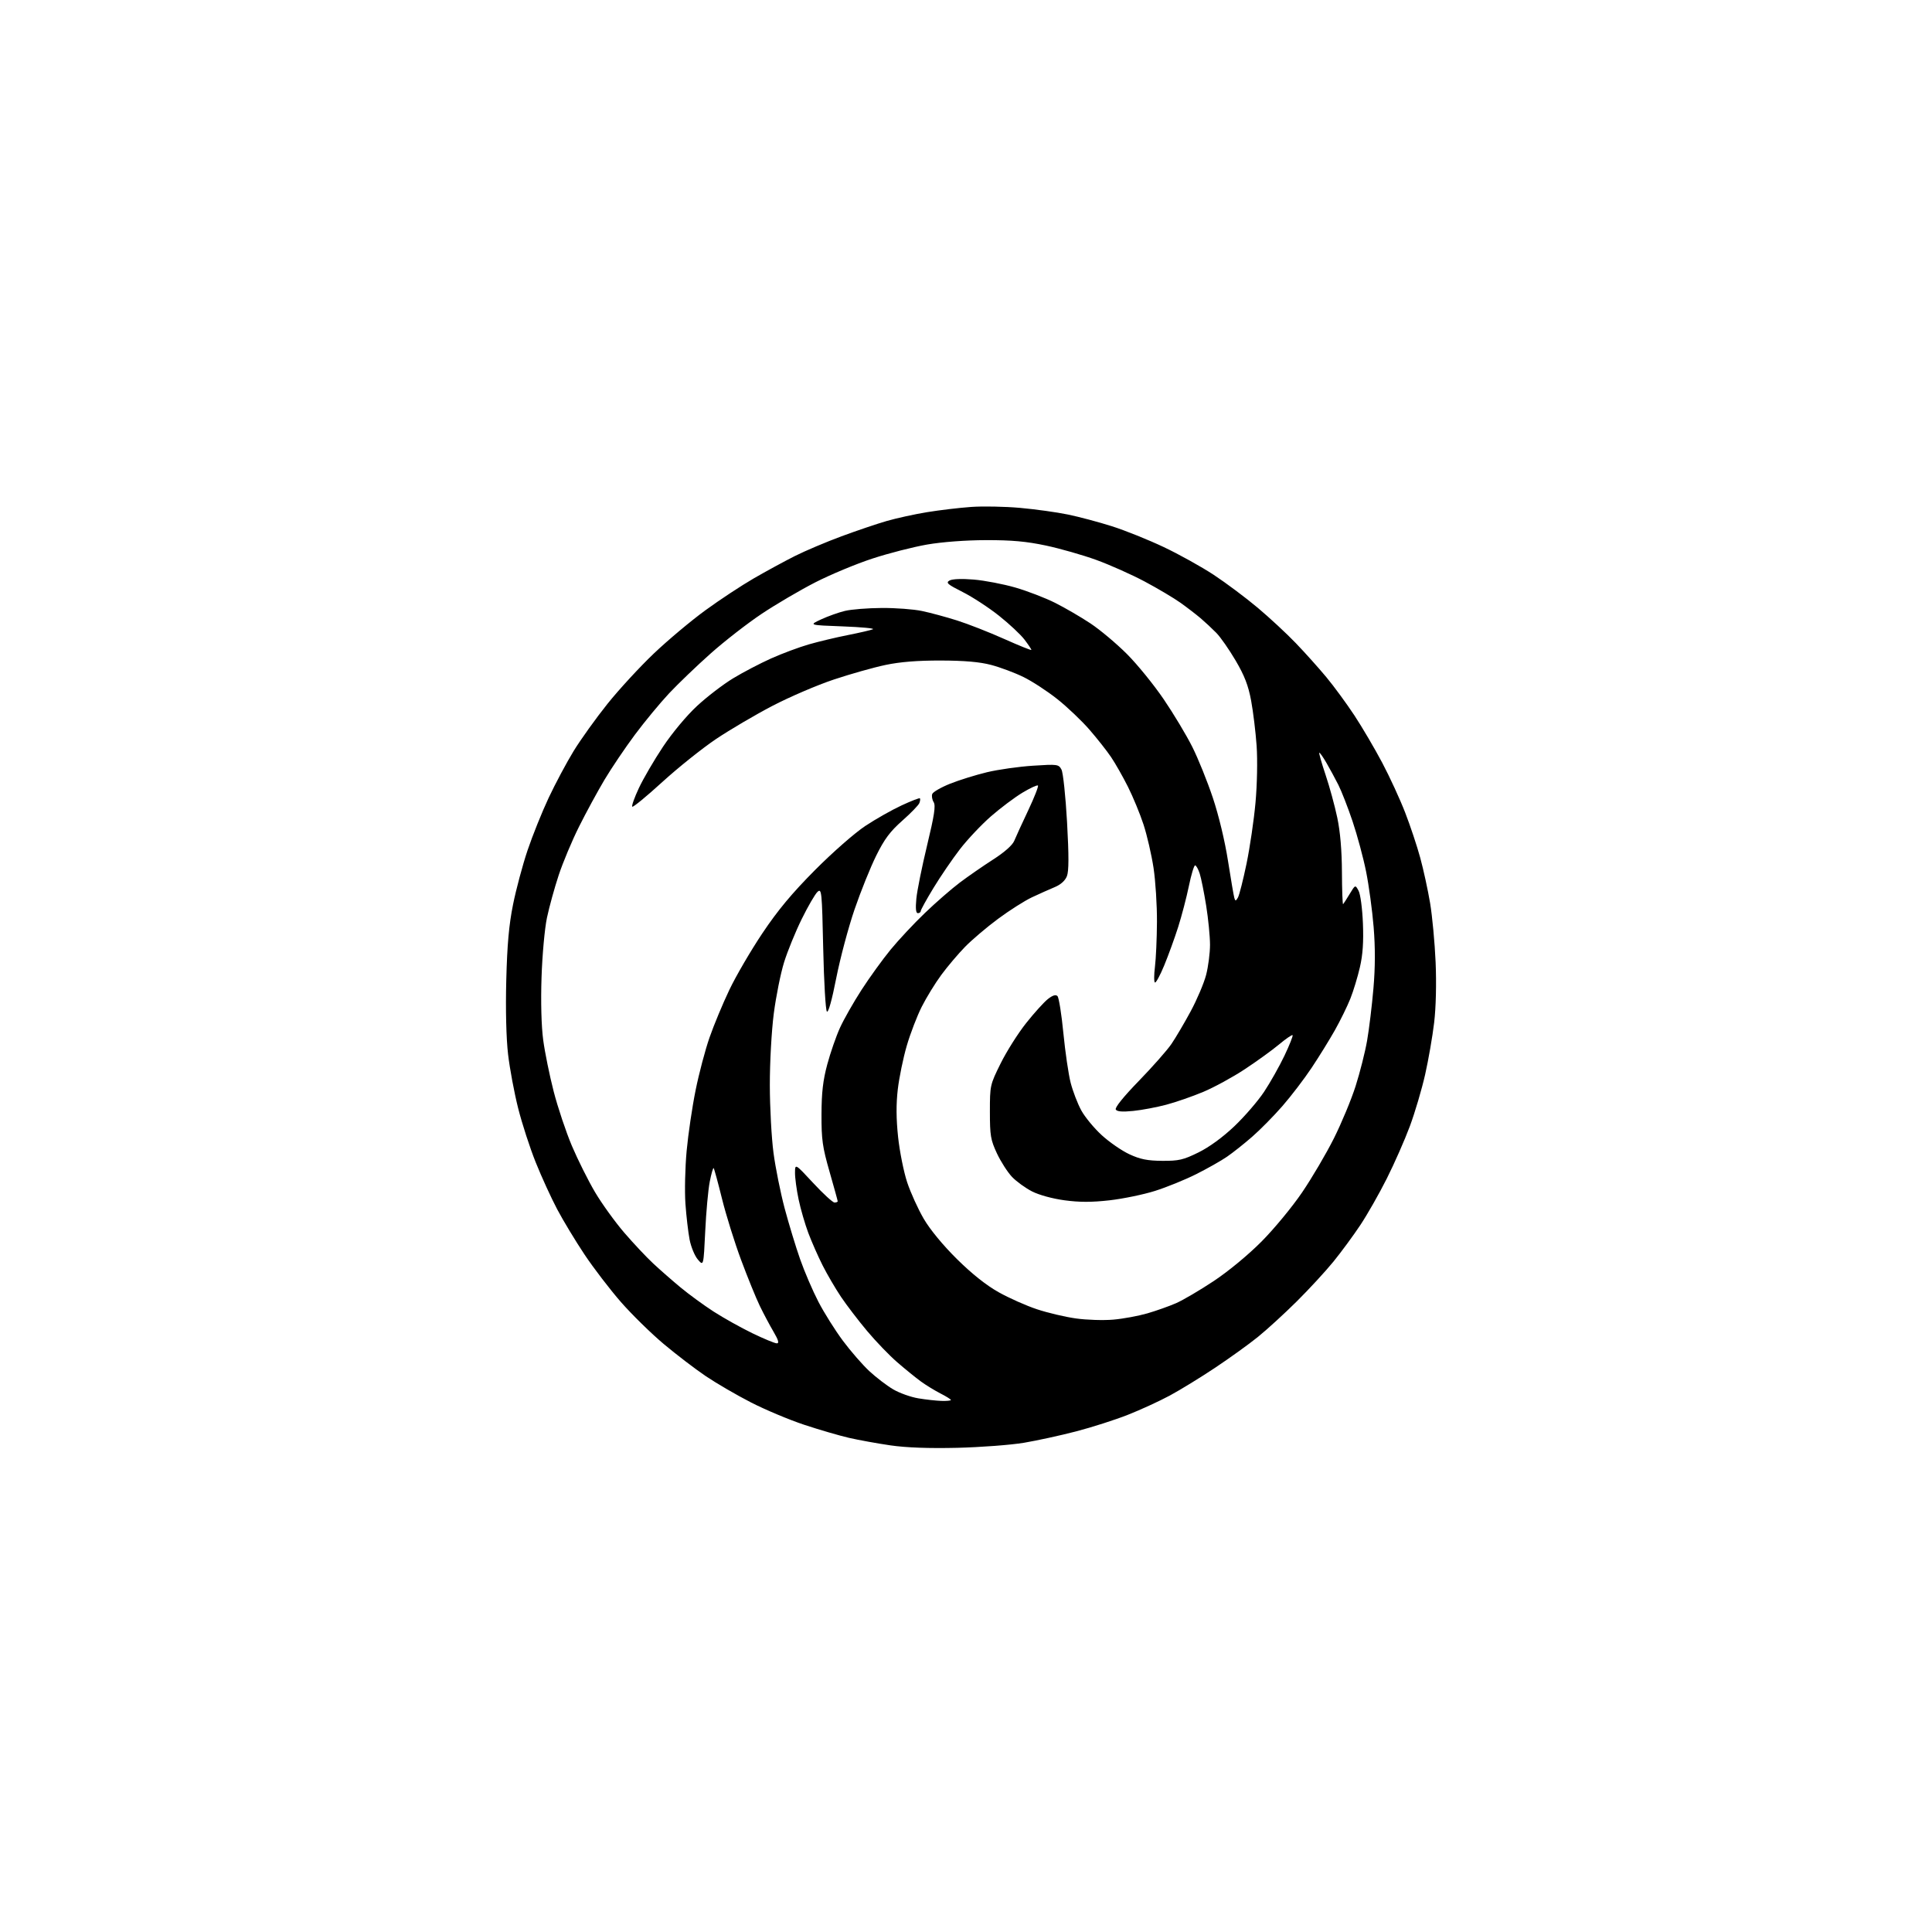 <?xml version="1.0" encoding="UTF-8" standalone="no"?>
<svg 
  version="1.1" 
  xmlns="http://www.w3.org/2000/svg" 
  xmlns:xlink="http://www.w3.org/1999/xlink" 
  xmlns:svg="http://www.w3.org/2000/svg"
  xmlns:rdf="http://www.w3.org/1999/02/22-rdf-syntax-ns#"
  xmlns:cc="http://creativecommons.org/ns#"
  xmlns:dc="http://purl.org/dc/elements/1.1/"
  viewBox="0 0 768 768"
  width="768"
  height="768"
>
<style>svg {background-color: white; }</style>"
<path stroke="none" fill="black" fill-rule="evenodd" d="M380.50,575.53C369.26,575.79 360.28,575.47 354.00,574.56C348.77,573.80 341.35,572.45 337.50,571.57C333.65,570.68 325.63,568.34 319.68,566.37C313.73,564.40 304.21,560.40 298.53,557.49C292.85,554.58 284.78,549.88 280.59,547.06C276.40,544.23 268.86,538.47 263.84,534.26C258.81,530.04 251.15,522.52 246.80,517.55C242.46,512.57 235.96,504.09 232.37,498.71C228.77,493.32 223.88,485.22 221.49,480.71C219.10,476.19 215.26,467.80 212.96,462.06C210.65,456.32 207.51,446.63 205.97,440.53C204.43,434.43 202.63,424.80 201.97,419.13C201.23,412.79 200.95,401.41 201.25,389.66C201.61,375.45 202.31,367.67 203.94,359.57C205.15,353.55 207.74,343.88 209.69,338.07C211.65,332.25 215.42,322.86 218.08,317.19C220.74,311.53 225.23,303.12 228.05,298.51C230.88,293.91 236.93,285.47 241.50,279.76C246.08,274.05 254.37,265.05 259.93,259.76C265.50,254.47 274.71,246.74 280.40,242.60C286.09,238.45 294.75,232.74 299.63,229.92C304.51,227.10 311.88,223.09 316.00,221.02C320.12,218.95 328.45,215.43 334.50,213.19C340.55,210.95 348.65,208.21 352.50,207.10C356.35,205.99 363.55,204.41 368.50,203.60C373.45,202.79 381.32,201.85 386.00,201.52C390.68,201.18 399.45,201.35 405.50,201.89C411.55,202.43 420.10,203.62 424.50,204.53C428.90,205.43 436.77,207.53 442.00,209.19C447.23,210.85 456.48,214.57 462.56,217.45C468.64,220.32 477.61,225.31 482.49,228.52C487.37,231.74 495.22,237.61 499.93,241.57C504.64,245.53 511.47,251.86 515.09,255.64C518.72,259.41 524.18,265.50 527.23,269.17C530.28,272.84 535.30,279.69 538.39,284.38C541.49,289.08 546.46,297.55 549.46,303.21C552.45,308.87 556.55,317.77 558.57,323.00C560.60,328.23 563.30,336.32 564.57,341.00C565.85,345.68 567.61,353.77 568.49,359.00C569.36,364.23 570.35,374.81 570.68,382.52C571.04,390.98 570.81,400.48 570.10,406.48C569.46,411.95 567.84,421.24 566.52,427.12C565.19,433.00 562.46,442.24 560.45,447.66C558.44,453.07 554.31,462.45 551.27,468.50C548.23,474.55 543.49,482.88 540.74,487.00C538.00,491.12 533.22,497.62 530.12,501.44C527.03,505.25 520.45,512.39 515.50,517.31C510.55,522.22 503.57,528.60 500.00,531.48C496.43,534.37 488.77,539.87 483.00,543.72C477.23,547.57 469.12,552.54 465.00,554.76C460.88,556.98 453.38,560.42 448.34,562.41C443.30,564.40 434.07,567.36 427.84,568.98C421.60,570.61 412.23,572.65 407.00,573.53C401.77,574.40 389.85,575.30 380.50,575.53zM374.25,556.88C376.31,556.95 378.00,556.78 378.00,556.52C378.00,556.26 376.14,555.09 373.88,553.94C371.61,552.78 368.10,550.63 366.09,549.17C364.07,547.70 359.84,544.27 356.69,541.54C353.54,538.82 348.12,533.19 344.65,529.04C341.17,524.89 336.52,518.80 334.30,515.50C332.09,512.20 328.80,506.58 327.00,503.01C325.20,499.45 322.65,493.65 321.32,490.13C320.00,486.61 318.26,480.61 317.46,476.80C316.66,472.99 316.01,468.21 316.03,466.18C316.06,462.50 316.06,462.50 323.28,470.28C327.25,474.56 331.06,478.05 331.75,478.03C332.44,478.01 333.00,477.79 333.00,477.53C333.00,477.27 331.54,471.99 329.76,465.78C326.94,455.94 326.53,453.03 326.56,443.00C326.59,434.27 327.14,429.48 328.86,423.09C330.10,418.47 332.37,411.94 333.89,408.59C335.41,405.24 339.27,398.45 342.46,393.51C345.66,388.56 350.86,381.36 354.02,377.51C357.19,373.65 363.31,367.10 367.64,362.95C371.96,358.79 378.20,353.36 381.50,350.87C384.80,348.38 390.77,344.25 394.77,341.68C399.27,338.80 402.47,335.97 403.17,334.26C403.79,332.74 406.29,327.29 408.72,322.15C411.15,317.01 412.90,312.56 412.60,312.26C412.30,311.97 409.52,313.25 406.43,315.11C403.34,316.97 397.71,321.20 393.92,324.50C390.14,327.80 384.59,333.68 381.59,337.57C378.60,341.45 373.86,348.39 371.07,352.98C368.28,357.57 366.00,361.71 366.00,362.17C366.00,362.62 365.49,363.00 364.86,363.00C364.08,363.00 363.89,361.20 364.26,357.25C364.56,354.09 366.48,344.56 368.53,336.07C371.42,324.07 372.01,320.24 371.14,318.86C370.53,317.88 370.29,316.42 370.59,315.61C370.90,314.81 374.10,312.97 377.70,311.53C381.30,310.09 387.90,308.04 392.36,306.97C396.83,305.90 405.05,304.74 410.63,304.38C420.38,303.75 420.83,303.81 421.95,305.91C422.60,307.12 423.59,316.52 424.17,326.80C424.92,340.26 424.90,346.28 424.11,348.30C423.41,350.08 421.65,351.66 419.26,352.65C417.19,353.51 413.12,355.33 410.22,356.69C407.31,358.06 401.25,361.91 396.75,365.25C392.25,368.58 386.33,373.61 383.60,376.41C380.87,379.21 376.64,384.20 374.21,387.50C371.77,390.80 368.26,396.52 366.40,400.21C364.54,403.90 361.86,410.88 360.45,415.71C359.04,420.55 357.44,428.32 356.89,433.00C356.20,438.89 356.24,444.73 357.01,452.00C357.63,457.77 359.25,465.88 360.62,470.00C361.99,474.12 364.96,480.65 367.21,484.50C369.70,488.77 374.85,495.01 380.40,500.50C386.37,506.40 392.08,510.94 397.00,513.69C401.12,516.00 407.95,519.04 412.18,520.44C416.40,521.85 423.37,523.50 427.68,524.10C431.98,524.71 438.70,524.92 442.60,524.57C446.51,524.23 452.58,523.10 456.10,522.08C459.62,521.06 464.75,519.24 467.50,518.04C470.25,516.84 477.00,512.87 482.50,509.22C488.33,505.35 496.26,498.79 501.50,493.51C506.45,488.53 513.71,479.74 517.62,473.98C521.54,468.21 527.22,458.55 530.25,452.50C533.28,446.45 537.16,437.12 538.87,431.76C540.58,426.40 542.64,418.27 543.44,413.68C544.24,409.10 545.37,399.76 545.96,392.92C546.69,384.47 546.71,376.67 546.04,368.50C545.50,361.90 544.15,352.00 543.05,346.50C541.95,341.00 539.52,332.00 537.67,326.50C535.82,321.00 533.27,314.48 532.02,312.00C530.77,309.52 528.62,305.57 527.25,303.20C525.88,300.84 524.61,299.06 524.43,299.23C524.25,299.41 525.38,303.37 526.94,308.03C528.51,312.69 530.59,320.32 531.58,325.00C532.76,330.57 533.40,338.04 533.44,346.67C533.47,353.91 533.68,359.65 533.91,359.43C534.13,359.20 535.31,357.36 536.53,355.34C538.75,351.67 538.75,351.67 540.05,354.08C540.79,355.44 541.54,361.10 541.78,367.00C542.08,374.43 541.73,379.55 540.58,384.50C539.70,388.35 537.98,393.98 536.78,397.00C535.57,400.02 532.82,405.65 530.65,409.50C528.48,413.35 524.31,420.10 521.37,424.50C518.44,428.90 513.22,435.74 509.77,439.69C506.32,443.65 500.91,449.14 497.73,451.90C494.56,454.67 490.06,458.23 487.73,459.83C485.41,461.43 479.90,464.54 475.50,466.75C471.10,468.96 463.74,471.95 459.15,473.40C454.56,474.85 446.42,476.53 441.07,477.14C433.99,477.94 429.13,477.94 423.19,477.14C418.42,476.50 413.04,475.03 410.26,473.61C407.64,472.27 404.06,469.68 402.30,467.84C400.55,466.00 397.85,461.80 396.30,458.50C393.79,453.12 393.50,451.42 393.50,441.92C393.50,431.48 393.55,431.24 397.79,422.69C400.15,417.92 404.71,410.72 407.92,406.68C411.13,402.64 415.01,398.35 416.55,397.14C418.44,395.65 419.67,395.27 420.36,395.96C420.92,396.52 421.98,403.15 422.71,410.69C423.45,418.24 424.75,427.13 425.61,430.45C426.47,433.78 428.35,438.68 429.79,441.34C431.23,444.00 434.91,448.46 437.96,451.25C441.01,454.04 445.98,457.47 449.00,458.86C453.28,460.84 456.16,461.41 462.01,461.45C468.57,461.49 470.38,461.08 476.39,458.12C480.70,456.00 486.01,452.13 490.65,447.73C494.72,443.86 500.05,437.69 502.50,434.00C504.95,430.31 508.60,423.83 510.61,419.61C512.62,415.38 514.06,411.73 513.83,411.49C513.59,411.25 511.17,412.91 508.45,415.18C505.73,417.45 499.60,421.88 494.84,425.02C490.08,428.17 482.65,432.22 478.34,434.03C474.03,435.84 467.41,438.14 463.62,439.14C459.84,440.15 453.94,441.26 450.51,441.61C446.17,442.05 444.05,441.89 443.54,441.06C443.09,440.33 446.57,436.00 452.70,429.69C458.14,424.09 463.97,417.48 465.66,415.00C467.35,412.52 470.80,406.68 473.32,402.00C475.84,397.32 478.60,390.82 479.45,387.54C480.30,384.26 481.00,378.86 481.00,375.54C480.99,372.22 480.31,365.23 479.47,360.00C478.63,354.77 477.48,349.04 476.90,347.25C476.32,345.46 475.49,344.00 475.07,344.00C474.64,344.00 473.52,347.71 472.59,352.25C471.65,356.79 469.74,364.10 468.34,368.50C466.94,372.90 464.45,379.76 462.80,383.75C461.16,387.74 459.49,390.80 459.10,390.56C458.70,390.32 458.71,387.50 459.11,384.31C459.51,381.11 459.87,373.10 459.91,366.50C459.95,359.90 459.34,350.23 458.55,345.00C457.75,339.77 455.96,332.01 454.56,327.74C453.16,323.47 450.37,316.72 448.37,312.74C446.37,308.76 443.37,303.48 441.70,301.00C440.04,298.52 436.16,293.61 433.09,290.07C430.02,286.53 424.26,281.05 420.29,277.90C416.32,274.74 410.24,270.78 406.79,269.10C403.33,267.41 397.57,265.26 394.00,264.32C389.45,263.12 383.45,262.60 374.00,262.57C364.74,262.55 357.83,263.10 352.00,264.33C347.32,265.31 338.10,267.91 331.50,270.11C324.91,272.30 313.88,277.03 307.00,280.62C300.13,284.21 290.03,290.15 284.57,293.82C279.11,297.50 269.52,305.17 263.27,310.87C257.02,316.58 251.65,320.99 251.34,320.67C251.02,320.36 252.20,317.04 253.95,313.30C255.70,309.56 260.01,302.16 263.54,296.86C267.27,291.27 272.95,284.46 277.10,280.62C281.02,276.98 287.46,272.05 291.40,269.66C295.33,267.27 302.14,263.71 306.53,261.74C310.91,259.78 317.65,257.27 321.50,256.16C325.35,255.05 332.32,253.38 337.00,252.46C341.68,251.53 346.18,250.49 347.00,250.14C347.82,249.79 342.43,249.28 335.00,249.00C321.50,248.50 321.50,248.50 326.40,246.22C329.10,244.97 333.37,243.44 335.90,242.84C338.43,242.23 345.00,241.71 350.50,241.68C356.00,241.64 363.20,242.18 366.50,242.88C369.80,243.57 376.06,245.26 380.42,246.64C384.77,248.01 393.21,251.32 399.17,253.99C405.13,256.65 410.00,258.62 410.00,258.35C410.00,258.08 408.76,256.24 407.25,254.25C405.74,252.26 401.18,247.99 397.11,244.76C393.05,241.53 386.56,237.29 382.68,235.34C376.63,232.29 375.89,231.64 377.46,230.76C378.57,230.14 382.36,229.99 387.10,230.39C391.40,230.75 398.83,232.18 403.63,233.56C408.42,234.95 415.53,237.69 419.42,239.64C423.31,241.59 429.64,245.27 433.48,247.82C437.32,250.37 443.84,255.85 447.98,259.99C452.12,264.13 458.70,272.24 462.62,278.01C466.54,283.78 471.64,292.27 473.95,296.89C476.27,301.50 479.94,310.60 482.12,317.12C484.46,324.12 486.93,334.38 488.15,342.23C489.29,349.53 490.43,356.18 490.68,357.00C491.06,358.26 491.29,358.22 492.11,356.76C492.65,355.80 494.18,349.75 495.52,343.31C496.85,336.88 498.46,325.96 499.08,319.06C499.73,311.91 499.92,302.19 499.53,296.50C499.14,291.00 498.16,282.90 497.34,278.50C496.21,272.45 494.70,268.56 491.17,262.56C488.60,258.19 485.15,253.24 483.49,251.56C481.84,249.88 479.04,247.27 477.28,245.77C475.51,244.27 471.92,241.51 469.29,239.63C466.65,237.75 460.23,233.93 455.00,231.15C449.77,228.37 441.12,224.51 435.76,222.57C430.40,220.63 421.40,218.06 415.76,216.86C408.03,215.22 402.17,214.69 392.00,214.71C383.84,214.73 374.54,215.43 368.50,216.47C363.00,217.43 353.23,219.93 346.80,222.04C340.36,224.14 330.15,228.40 324.10,231.49C318.05,234.59 308.47,240.21 302.80,243.99C297.14,247.77 288.00,254.87 282.50,259.77C277.00,264.66 269.57,271.79 266.00,275.59C262.43,279.40 256.31,286.79 252.42,292.01C248.53,297.23 243.07,305.32 240.28,310.00C237.50,314.68 232.94,323.06 230.16,328.64C227.37,334.22 223.74,342.89 222.08,347.92C220.42,352.94 218.33,360.53 217.43,364.78C216.52,369.06 215.56,379.62 215.27,388.50C214.94,398.32 215.20,407.94 215.93,413.41C216.58,418.31 218.46,427.52 220.10,433.89C221.74,440.25 225.00,449.98 227.34,455.51C229.69,461.04 233.83,469.33 236.55,473.93C239.27,478.52 244.50,485.76 248.16,490.02C251.82,494.27 256.99,499.77 259.66,502.25C262.32,504.74 267.20,509.01 270.50,511.75C273.80,514.49 279.73,518.82 283.67,521.37C287.62,523.91 294.57,527.80 299.12,530.00C303.67,532.20 308.02,534.00 308.79,534.00C309.80,534.00 309.44,532.72 307.50,529.40C306.01,526.87 303.56,522.26 302.05,519.15C300.54,516.04 297.19,507.81 294.60,500.85C292.01,493.90 288.59,482.93 287.00,476.49C285.40,470.04 283.91,464.58 283.69,464.35C283.46,464.12 282.76,466.54 282.14,469.72C281.51,472.90 280.70,481.76 280.34,489.41C279.67,503.32 279.67,503.32 277.42,500.70C276.17,499.25 274.70,495.69 274.13,492.79C273.57,489.88 272.82,483.45 272.47,478.50C272.12,473.55 272.34,464.10 272.95,457.50C273.56,450.90 275.16,440.05 276.51,433.40C277.85,426.74 280.35,417.29 282.06,412.40C283.76,407.50 287.30,399.00 289.92,393.50C292.54,388.00 298.45,377.88 303.05,371.00C309.19,361.84 314.77,355.13 323.96,345.88C331.02,338.78 339.78,331.10 344.00,328.31C348.12,325.58 354.60,321.92 358.40,320.16C362.19,318.40 365.47,317.13 365.67,317.34C365.88,317.55 365.79,318.40 365.46,319.23C365.14,320.07 362.09,323.22 358.68,326.23C353.83,330.52 351.57,333.54 348.32,340.11C346.03,344.72 342.15,354.35 339.70,361.50C337.25,368.65 333.98,380.92 332.43,388.77C330.70,397.59 329.28,402.68 328.70,402.10C328.19,401.59 327.53,390.32 327.24,377.06C326.74,354.31 326.61,353.04 324.98,354.52C324.03,355.38 321.21,360.23 318.72,365.29C316.22,370.36 313.06,378.10 311.69,382.50C310.32,386.90 308.48,396.05 307.60,402.84C306.70,409.80 306.01,422.23 306.02,431.34C306.03,440.23 306.69,452.36 307.48,458.29C308.27,464.23 310.27,474.17 311.92,480.37C313.58,486.58 316.34,495.67 318.07,500.58C319.79,505.49 323.05,513.08 325.32,517.46C327.59,521.84 331.97,528.82 335.06,532.96C338.15,537.11 342.89,542.56 345.60,545.07C348.31,547.58 352.57,550.84 355.07,552.30C357.56,553.76 362.06,555.37 365.05,555.86C368.05,556.36 372.19,556.82 374.25,556.88z" />

</svg>